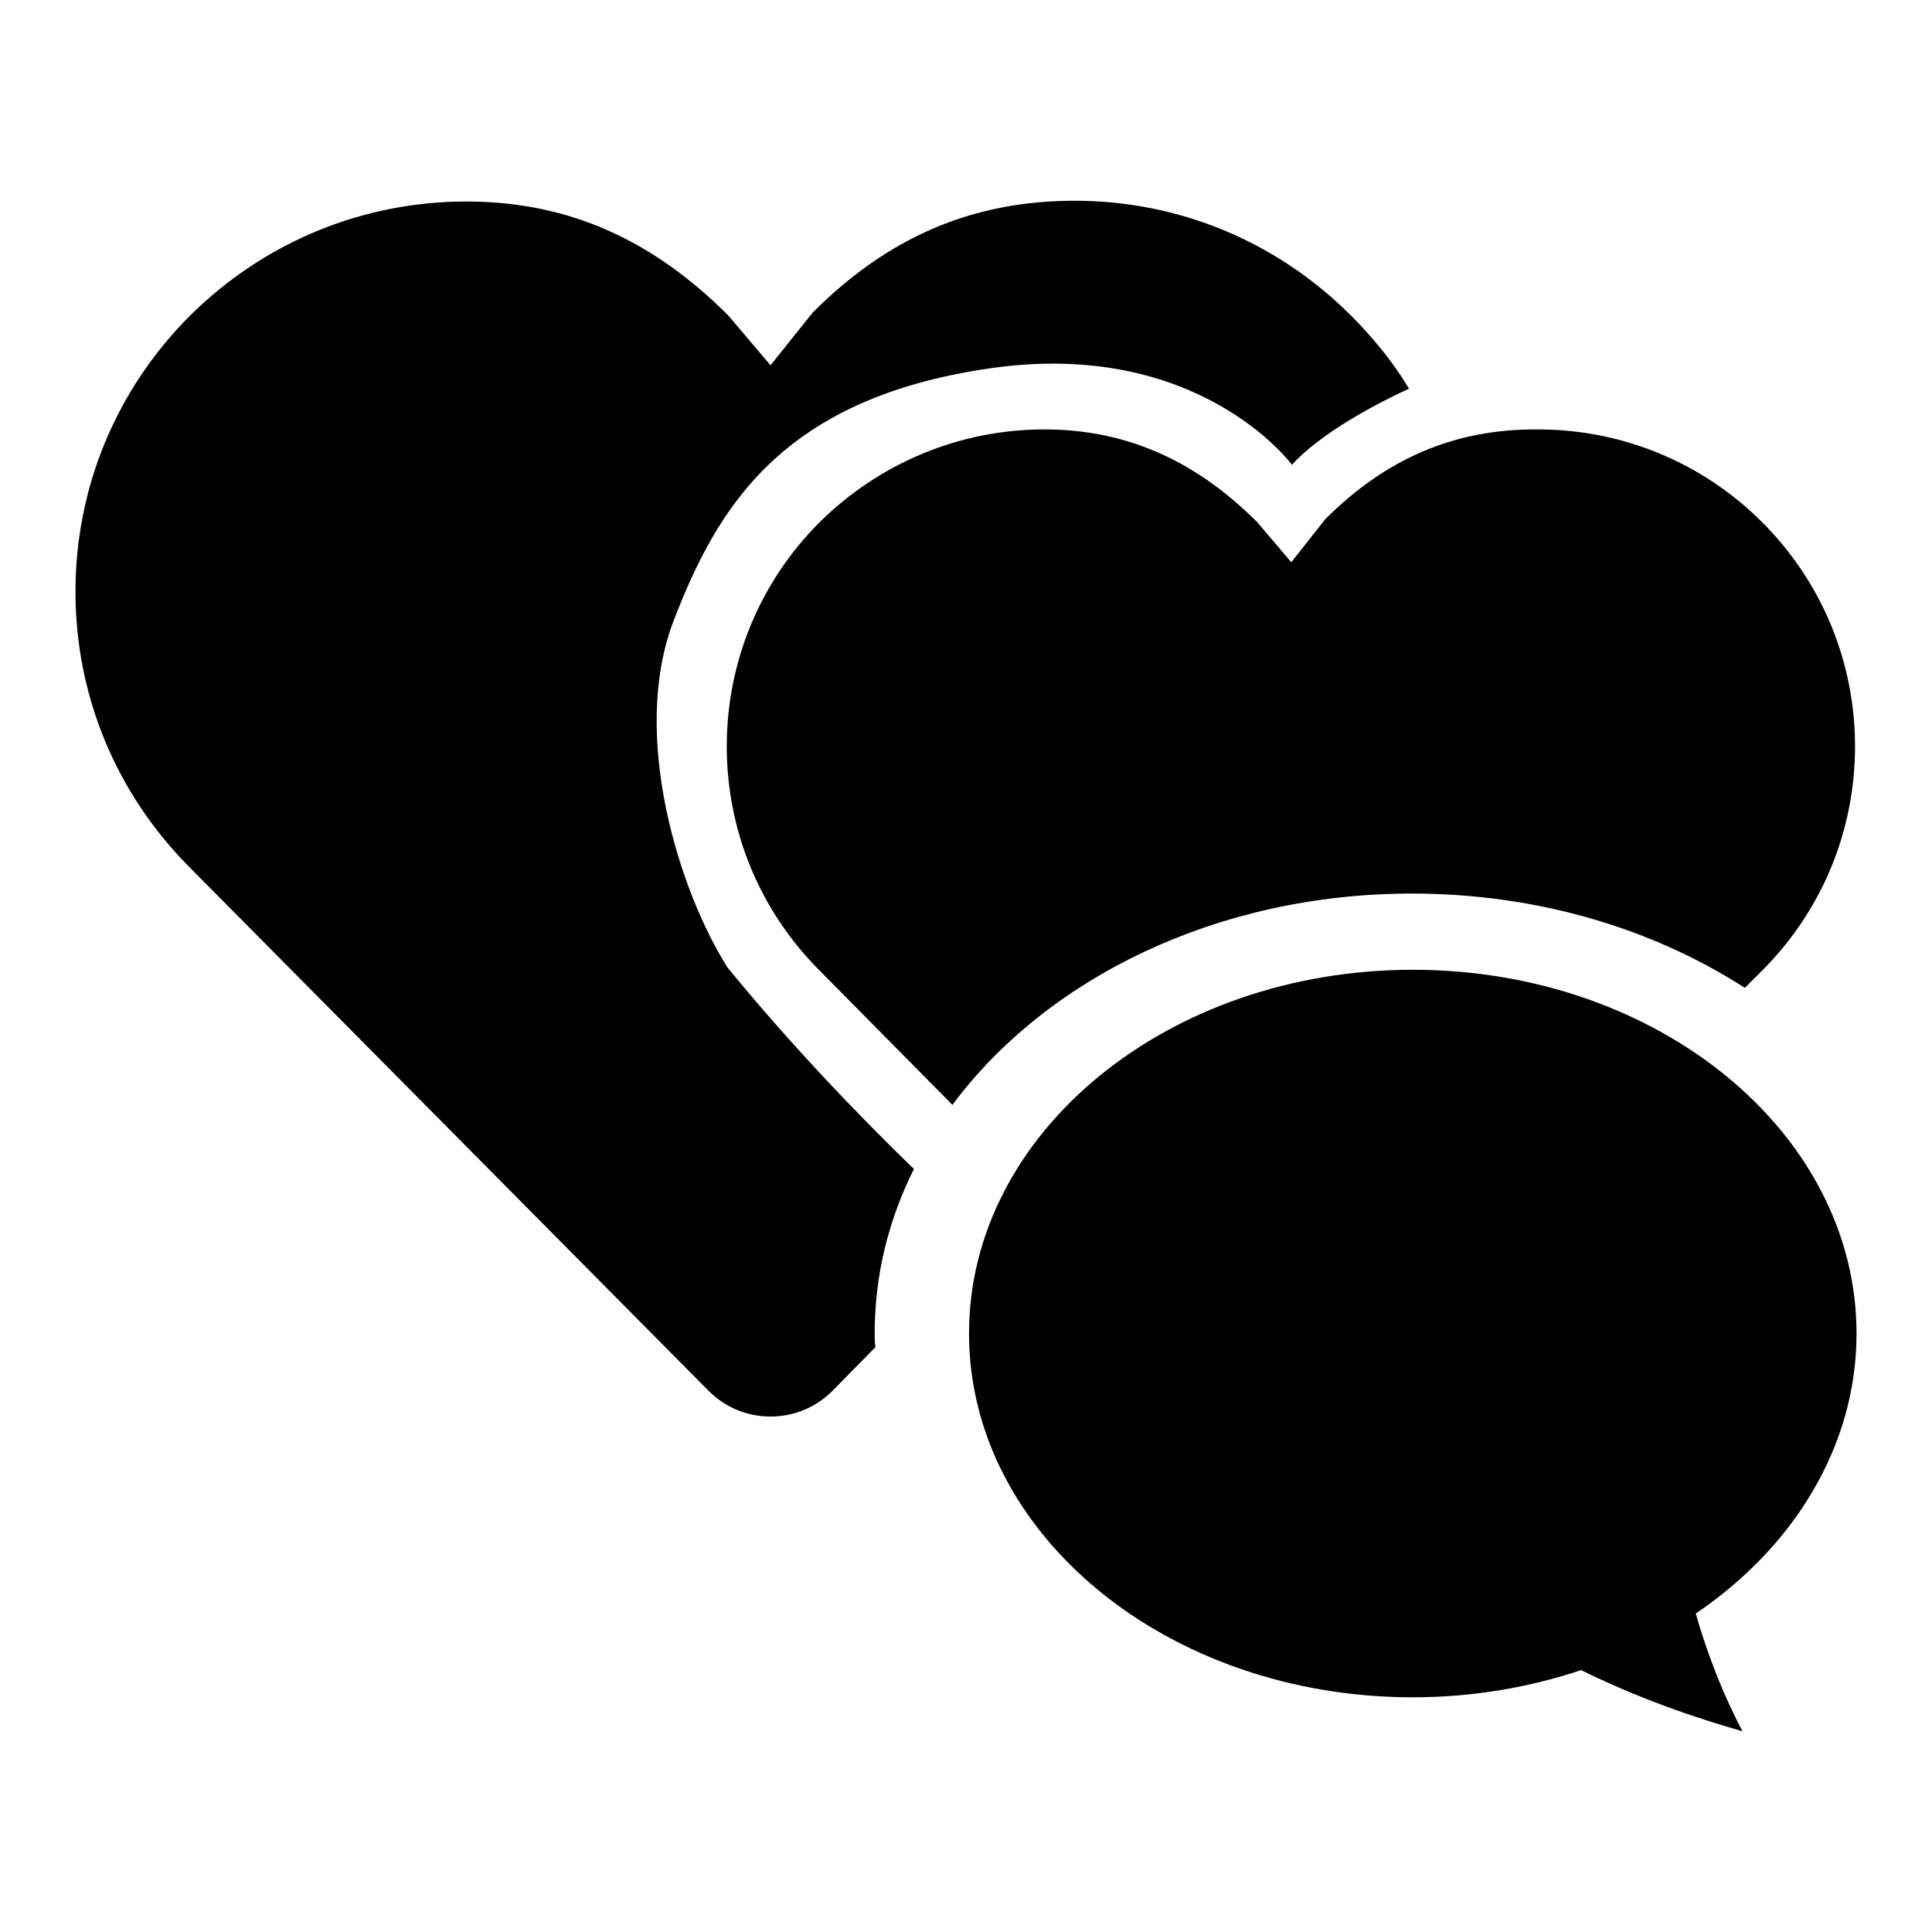 <?xml version="1.0" encoding="utf-8"?>
<!-- Svg Vector Icons : http://www.onlinewebfonts.com/icon -->
<!DOCTYPE svg PUBLIC "-//W3C//DTD SVG 1.1//EN" "http://www.w3.org/Graphics/SVG/1.1/DTD/svg11.dtd">
<svg version="1.1" xmlns="http://www.w3.org/2000/svg" xmlns:xlink="http://www.w3.org/1999/xlink" x="0px" y="0px" viewBox="0 0 256 256" enable-background="new 0 0 256 256" xml:space="preserve">
<g><g><path fill="#000000" d="M175.6,68.8l-4.5,5.7l-4.5-5.3l0,0c-7.9-7.9-17-12.3-28.2-12.3c-11.2,0-21.8,4.4-29.8,12.3c-7.9,7.9-12.3,18.5-12.3,29.7s4.4,21.8,12.3,29.7l17.6,17.8c12.5-16.8,35.1-28,60.9-28c16.7,0,32,4.7,44.1,12.5l2.3-2.3c7.9-7.9,12.3-18.5,12.3-29.7s-4.4-21.8-12.3-29.7c-7.9-7.9-18.5-12.3-29.7-12.3C192.6,56.8,183.5,60.9,175.6,68.8C175.6,68.8,175.6,68.8,175.6,68.8z"/><path fill="#000000" d="M115.9,176.7c0-7.7,1.8-15,5.2-21.8c-6.5-6.3-15.7-15.7-24.7-26.7c-6.4-10.1-12.9-30.7-7.2-45.8c5.8-15.1,14.3-29.6,42-33.6c27.7-4,40,12.8,40,12.8s3.6-4.6,15.5-10.1c-2.1-3.5-4.7-6.7-7.7-9.7c-9.8-9.8-22.8-15.2-36.6-15.2c-13.8,0-24.9,5-34.7,14.8c0,0,0,0,0,0h0l-5.6,7l-5.6-6.6c0,0,0,0,0,0c-9.8-9.8-20.9-15.1-34.7-15.1s-26.8,5.4-36.6,15.1C15.4,51.6,10,64.6,10,78.4c0,13.8,5.4,26.8,15.2,36.6l68.7,69.3c2.2,2.2,5.1,3.4,8.2,3.4c3.1,0,6-1.2,8.2-3.4l5.7-5.8C115.9,177.9,115.9,177.3,115.9,176.7z"/><path fill="#000000" d="M246,176.7c0-26.6-26.3-48.2-58.8-48.2s-58.8,21.6-58.8,48.2c0,26.6,26.3,48.2,58.8,48.2c7.9,0,15.4-1.3,22.3-3.6c5.7,2.8,12.6,5.6,21.4,8.1c0,0-3.6-6.4-6.2-15.6C237.7,205,246,191.6,246,176.7z"/></g></g>
</svg>